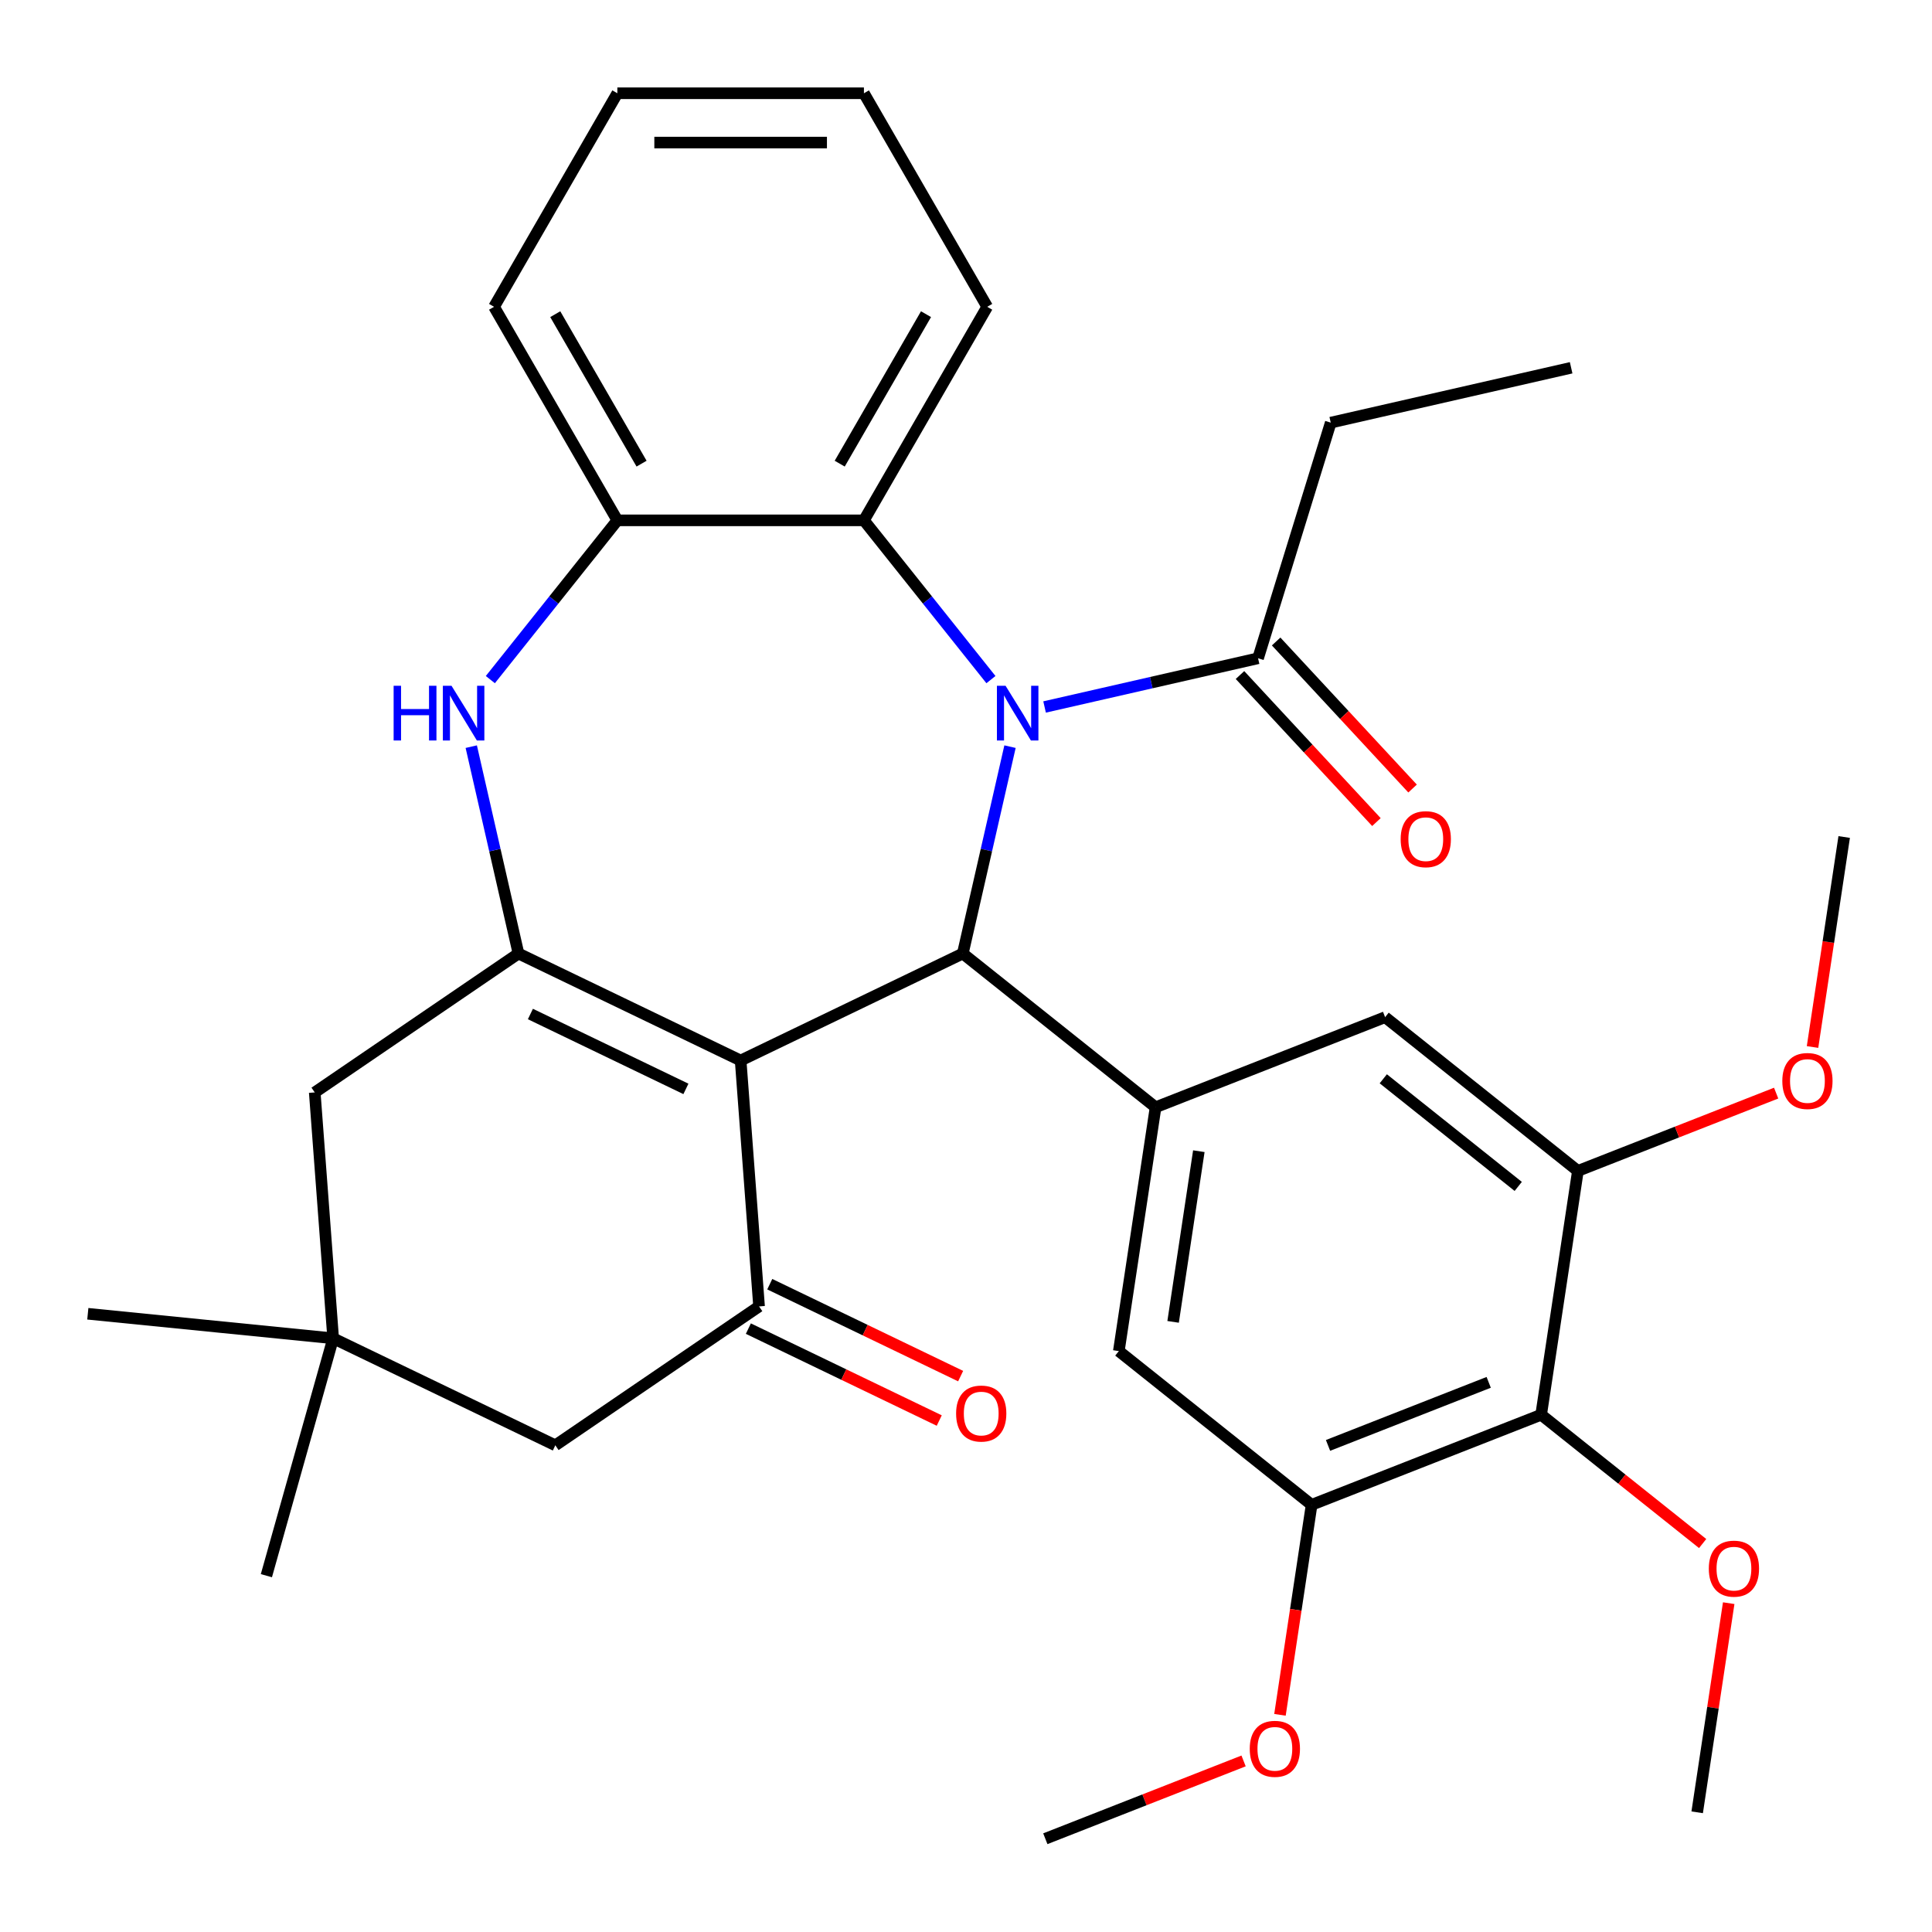 <?xml version='1.0' encoding='iso-8859-1'?>
<svg version='1.1' baseProfile='full'
              xmlns='http://www.w3.org/2000/svg'
                      xmlns:rdkit='http://www.rdkit.org/xml'
                      xmlns:xlink='http://www.w3.org/1999/xlink'
                  xml:space='preserve'
width='1000px' height='1000px' viewBox='0 0 1000 1000'>
<!-- END OF HEADER -->
<rect style='opacity:1.0;fill:#FFFFFF;stroke:none' width='1000' height='1000' x='0' y='0'> </rect>
<path class='bond-1' d='M 383.353,548.92 L 498.342,493.544' style='fill:none;fill-rule:evenodd;stroke:#000000;stroke-width:6px;stroke-linecap:butt;stroke-linejoin:miter;stroke-opacity:1' />
<path class='bond-2' d='M 383.353,548.92 L 268.363,493.544' style='fill:none;fill-rule:evenodd;stroke:#000000;stroke-width:6px;stroke-linecap:butt;stroke-linejoin:miter;stroke-opacity:1' />
<path class='bond-2' d='M 355.029,563.611 L 274.536,524.848' style='fill:none;fill-rule:evenodd;stroke:#000000;stroke-width:6px;stroke-linecap:butt;stroke-linejoin:miter;stroke-opacity:1' />
<path class='bond-3' d='M 383.353,548.92 L 392.891,676.192' style='fill:none;fill-rule:evenodd;stroke:#000000;stroke-width:6px;stroke-linecap:butt;stroke-linejoin:miter;stroke-opacity:1' />
<path class='bond-0' d='M 522.782,386.466 L 510.562,440.005' style='fill:none;fill-rule:evenodd;stroke:#0000FF;stroke-width:6px;stroke-linecap:butt;stroke-linejoin:miter;stroke-opacity:1' />
<path class='bond-0' d='M 510.562,440.005 L 498.342,493.544' style='fill:none;fill-rule:evenodd;stroke:#000000;stroke-width:6px;stroke-linecap:butt;stroke-linejoin:miter;stroke-opacity:1' />
<path class='bond-6' d='M 512.906,351.764 L 480.036,310.547' style='fill:none;fill-rule:evenodd;stroke:#0000FF;stroke-width:6px;stroke-linecap:butt;stroke-linejoin:miter;stroke-opacity:1' />
<path class='bond-6' d='M 480.036,310.547 L 447.167,269.331' style='fill:none;fill-rule:evenodd;stroke:#000000;stroke-width:6px;stroke-linecap:butt;stroke-linejoin:miter;stroke-opacity:1' />
<path class='bond-7' d='M 540.673,365.935 L 595.922,353.325' style='fill:none;fill-rule:evenodd;stroke:#0000FF;stroke-width:6px;stroke-linecap:butt;stroke-linejoin:miter;stroke-opacity:1' />
<path class='bond-7' d='M 595.922,353.325 L 651.171,340.715' style='fill:none;fill-rule:evenodd;stroke:#000000;stroke-width:6px;stroke-linecap:butt;stroke-linejoin:miter;stroke-opacity:1' />
<path class='bond-5' d='M 498.342,493.544 L 598.127,573.119' style='fill:none;fill-rule:evenodd;stroke:#000000;stroke-width:6px;stroke-linecap:butt;stroke-linejoin:miter;stroke-opacity:1' />
<path class='bond-4' d='M 268.363,493.544 L 256.143,440.005' style='fill:none;fill-rule:evenodd;stroke:#000000;stroke-width:6px;stroke-linecap:butt;stroke-linejoin:miter;stroke-opacity:1' />
<path class='bond-4' d='M 256.143,440.005 L 243.923,386.466' style='fill:none;fill-rule:evenodd;stroke:#0000FF;stroke-width:6px;stroke-linecap:butt;stroke-linejoin:miter;stroke-opacity:1' />
<path class='bond-14' d='M 268.363,493.544 L 162.911,565.44' style='fill:none;fill-rule:evenodd;stroke:#000000;stroke-width:6px;stroke-linecap:butt;stroke-linejoin:miter;stroke-opacity:1' />
<path class='bond-16' d='M 392.891,676.192 L 287.439,748.088' style='fill:none;fill-rule:evenodd;stroke:#000000;stroke-width:6px;stroke-linecap:butt;stroke-linejoin:miter;stroke-opacity:1' />
<path class='bond-17' d='M 387.353,687.691 L 436.752,711.48' style='fill:none;fill-rule:evenodd;stroke:#000000;stroke-width:6px;stroke-linecap:butt;stroke-linejoin:miter;stroke-opacity:1' />
<path class='bond-17' d='M 436.752,711.48 L 486.152,735.27' style='fill:none;fill-rule:evenodd;stroke:#FF0000;stroke-width:6px;stroke-linecap:butt;stroke-linejoin:miter;stroke-opacity:1' />
<path class='bond-17' d='M 398.428,664.693 L 447.828,688.482' style='fill:none;fill-rule:evenodd;stroke:#000000;stroke-width:6px;stroke-linecap:butt;stroke-linejoin:miter;stroke-opacity:1' />
<path class='bond-17' d='M 447.828,688.482 L 497.227,712.272' style='fill:none;fill-rule:evenodd;stroke:#FF0000;stroke-width:6px;stroke-linecap:butt;stroke-linejoin:miter;stroke-opacity:1' />
<path class='bond-8' d='M 253.8,351.764 L 286.669,310.547' style='fill:none;fill-rule:evenodd;stroke:#0000FF;stroke-width:6px;stroke-linecap:butt;stroke-linejoin:miter;stroke-opacity:1' />
<path class='bond-8' d='M 286.669,310.547 L 319.538,269.331' style='fill:none;fill-rule:evenodd;stroke:#000000;stroke-width:6px;stroke-linecap:butt;stroke-linejoin:miter;stroke-opacity:1' />
<path class='bond-12' d='M 598.127,573.119 L 716.933,526.491' style='fill:none;fill-rule:evenodd;stroke:#000000;stroke-width:6px;stroke-linecap:butt;stroke-linejoin:miter;stroke-opacity:1' />
<path class='bond-13' d='M 598.127,573.119 L 579.105,699.322' style='fill:none;fill-rule:evenodd;stroke:#000000;stroke-width:6px;stroke-linecap:butt;stroke-linejoin:miter;stroke-opacity:1' />
<path class='bond-13' d='M 620.514,595.854 L 607.198,684.196' style='fill:none;fill-rule:evenodd;stroke:#000000;stroke-width:6px;stroke-linecap:butt;stroke-linejoin:miter;stroke-opacity:1' />
<path class='bond-22' d='M 447.167,269.331 L 510.982,158.801' style='fill:none;fill-rule:evenodd;stroke:#000000;stroke-width:6px;stroke-linecap:butt;stroke-linejoin:miter;stroke-opacity:1' />
<path class='bond-22' d='M 434.633,239.988 L 479.303,162.618' style='fill:none;fill-rule:evenodd;stroke:#000000;stroke-width:6px;stroke-linecap:butt;stroke-linejoin:miter;stroke-opacity:1' />
<path class='bond-34' d='M 447.167,269.331 L 319.538,269.331' style='fill:none;fill-rule:evenodd;stroke:#000000;stroke-width:6px;stroke-linecap:butt;stroke-linejoin:miter;stroke-opacity:1' />
<path class='bond-18' d='M 641.815,349.396 L 677.125,387.45' style='fill:none;fill-rule:evenodd;stroke:#000000;stroke-width:6px;stroke-linecap:butt;stroke-linejoin:miter;stroke-opacity:1' />
<path class='bond-18' d='M 677.125,387.45 L 712.434,425.505' style='fill:none;fill-rule:evenodd;stroke:#FF0000;stroke-width:6px;stroke-linecap:butt;stroke-linejoin:miter;stroke-opacity:1' />
<path class='bond-18' d='M 660.527,332.034 L 695.837,370.088' style='fill:none;fill-rule:evenodd;stroke:#000000;stroke-width:6px;stroke-linecap:butt;stroke-linejoin:miter;stroke-opacity:1' />
<path class='bond-18' d='M 695.837,370.088 L 731.146,408.143' style='fill:none;fill-rule:evenodd;stroke:#FF0000;stroke-width:6px;stroke-linecap:butt;stroke-linejoin:miter;stroke-opacity:1' />
<path class='bond-23' d='M 651.171,340.715 L 688.791,218.756' style='fill:none;fill-rule:evenodd;stroke:#000000;stroke-width:6px;stroke-linecap:butt;stroke-linejoin:miter;stroke-opacity:1' />
<path class='bond-24' d='M 319.538,269.331 L 255.724,158.801' style='fill:none;fill-rule:evenodd;stroke:#000000;stroke-width:6px;stroke-linecap:butt;stroke-linejoin:miter;stroke-opacity:1' />
<path class='bond-24' d='M 332.072,239.988 L 287.402,162.618' style='fill:none;fill-rule:evenodd;stroke:#000000;stroke-width:6px;stroke-linecap:butt;stroke-linejoin:miter;stroke-opacity:1' />
<path class='bond-9' d='M 797.695,732.27 L 678.889,778.898' style='fill:none;fill-rule:evenodd;stroke:#000000;stroke-width:6px;stroke-linecap:butt;stroke-linejoin:miter;stroke-opacity:1' />
<path class='bond-9' d='M 770.548,715.502 L 687.384,748.142' style='fill:none;fill-rule:evenodd;stroke:#000000;stroke-width:6px;stroke-linecap:butt;stroke-linejoin:miter;stroke-opacity:1' />
<path class='bond-19' d='M 797.695,732.27 L 839.492,765.601' style='fill:none;fill-rule:evenodd;stroke:#000000;stroke-width:6px;stroke-linecap:butt;stroke-linejoin:miter;stroke-opacity:1' />
<path class='bond-19' d='M 839.492,765.601 L 881.288,798.933' style='fill:none;fill-rule:evenodd;stroke:#FF0000;stroke-width:6px;stroke-linecap:butt;stroke-linejoin:miter;stroke-opacity:1' />
<path class='bond-35' d='M 797.695,732.27 L 816.717,606.066' style='fill:none;fill-rule:evenodd;stroke:#000000;stroke-width:6px;stroke-linecap:butt;stroke-linejoin:miter;stroke-opacity:1' />
<path class='bond-10' d='M 816.717,606.066 L 716.933,526.491' style='fill:none;fill-rule:evenodd;stroke:#000000;stroke-width:6px;stroke-linecap:butt;stroke-linejoin:miter;stroke-opacity:1' />
<path class='bond-10' d='M 785.834,614.087 L 715.985,558.384' style='fill:none;fill-rule:evenodd;stroke:#000000;stroke-width:6px;stroke-linecap:butt;stroke-linejoin:miter;stroke-opacity:1' />
<path class='bond-20' d='M 816.717,606.066 L 868.025,585.929' style='fill:none;fill-rule:evenodd;stroke:#000000;stroke-width:6px;stroke-linecap:butt;stroke-linejoin:miter;stroke-opacity:1' />
<path class='bond-20' d='M 868.025,585.929 L 919.333,565.793' style='fill:none;fill-rule:evenodd;stroke:#FF0000;stroke-width:6px;stroke-linecap:butt;stroke-linejoin:miter;stroke-opacity:1' />
<path class='bond-11' d='M 678.889,778.898 L 579.105,699.322' style='fill:none;fill-rule:evenodd;stroke:#000000;stroke-width:6px;stroke-linecap:butt;stroke-linejoin:miter;stroke-opacity:1' />
<path class='bond-21' d='M 678.889,778.898 L 670.697,833.244' style='fill:none;fill-rule:evenodd;stroke:#000000;stroke-width:6px;stroke-linecap:butt;stroke-linejoin:miter;stroke-opacity:1' />
<path class='bond-21' d='M 670.697,833.244 L 662.506,887.59' style='fill:none;fill-rule:evenodd;stroke:#FF0000;stroke-width:6px;stroke-linecap:butt;stroke-linejoin:miter;stroke-opacity:1' />
<path class='bond-33' d='M 162.911,565.44 L 172.449,692.712' style='fill:none;fill-rule:evenodd;stroke:#000000;stroke-width:6px;stroke-linecap:butt;stroke-linejoin:miter;stroke-opacity:1' />
<path class='bond-15' d='M 172.449,692.712 L 287.439,748.088' style='fill:none;fill-rule:evenodd;stroke:#000000;stroke-width:6px;stroke-linecap:butt;stroke-linejoin:miter;stroke-opacity:1' />
<path class='bond-25' d='M 172.449,692.712 L 45.455,680.004' style='fill:none;fill-rule:evenodd;stroke:#000000;stroke-width:6px;stroke-linecap:butt;stroke-linejoin:miter;stroke-opacity:1' />
<path class='bond-26' d='M 172.449,692.712 L 137.882,815.57' style='fill:none;fill-rule:evenodd;stroke:#000000;stroke-width:6px;stroke-linecap:butt;stroke-linejoin:miter;stroke-opacity:1' />
<path class='bond-27' d='M 894.774,829.795 L 886.615,883.922' style='fill:none;fill-rule:evenodd;stroke:#FF0000;stroke-width:6px;stroke-linecap:butt;stroke-linejoin:miter;stroke-opacity:1' />
<path class='bond-27' d='M 886.615,883.922 L 878.457,938.048' style='fill:none;fill-rule:evenodd;stroke:#000000;stroke-width:6px;stroke-linecap:butt;stroke-linejoin:miter;stroke-opacity:1' />
<path class='bond-28' d='M 938.163,541.927 L 946.354,487.581' style='fill:none;fill-rule:evenodd;stroke:#FF0000;stroke-width:6px;stroke-linecap:butt;stroke-linejoin:miter;stroke-opacity:1' />
<path class='bond-28' d='M 946.354,487.581 L 954.545,433.235' style='fill:none;fill-rule:evenodd;stroke:#000000;stroke-width:6px;stroke-linecap:butt;stroke-linejoin:miter;stroke-opacity:1' />
<path class='bond-29' d='M 643.676,911.455 L 592.368,931.592' style='fill:none;fill-rule:evenodd;stroke:#FF0000;stroke-width:6px;stroke-linecap:butt;stroke-linejoin:miter;stroke-opacity:1' />
<path class='bond-29' d='M 592.368,931.592 L 541.06,951.729' style='fill:none;fill-rule:evenodd;stroke:#000000;stroke-width:6px;stroke-linecap:butt;stroke-linejoin:miter;stroke-opacity:1' />
<path class='bond-31' d='M 510.982,158.801 L 447.167,48.271' style='fill:none;fill-rule:evenodd;stroke:#000000;stroke-width:6px;stroke-linecap:butt;stroke-linejoin:miter;stroke-opacity:1' />
<path class='bond-30' d='M 688.791,218.756 L 813.219,190.356' style='fill:none;fill-rule:evenodd;stroke:#000000;stroke-width:6px;stroke-linecap:butt;stroke-linejoin:miter;stroke-opacity:1' />
<path class='bond-32' d='M 255.724,158.801 L 319.538,48.271' style='fill:none;fill-rule:evenodd;stroke:#000000;stroke-width:6px;stroke-linecap:butt;stroke-linejoin:miter;stroke-opacity:1' />
<path class='bond-36' d='M 447.167,48.271 L 319.538,48.271' style='fill:none;fill-rule:evenodd;stroke:#000000;stroke-width:6px;stroke-linecap:butt;stroke-linejoin:miter;stroke-opacity:1' />
<path class='bond-36' d='M 428.023,73.797 L 338.683,73.797' style='fill:none;fill-rule:evenodd;stroke:#000000;stroke-width:6px;stroke-linecap:butt;stroke-linejoin:miter;stroke-opacity:1' />
<path  class='atom-1' d='M 520.482 354.955
L 529.762 369.955
Q 530.682 371.435, 532.162 374.115
Q 533.642 376.795, 533.722 376.955
L 533.722 354.955
L 537.482 354.955
L 537.482 383.275
L 533.602 383.275
L 523.642 366.875
Q 522.482 364.955, 521.242 362.755
Q 520.042 360.555, 519.682 359.875
L 519.682 383.275
L 516.002 383.275
L 516.002 354.955
L 520.482 354.955
' fill='#0000FF'/>
<path  class='atom-5' d='M 203.743 354.955
L 207.583 354.955
L 207.583 366.995
L 222.063 366.995
L 222.063 354.955
L 225.903 354.955
L 225.903 383.275
L 222.063 383.275
L 222.063 370.195
L 207.583 370.195
L 207.583 383.275
L 203.743 383.275
L 203.743 354.955
' fill='#0000FF'/>
<path  class='atom-5' d='M 233.703 354.955
L 242.983 369.955
Q 243.903 371.435, 245.383 374.115
Q 246.863 376.795, 246.943 376.955
L 246.943 354.955
L 250.703 354.955
L 250.703 383.275
L 246.823 383.275
L 236.863 366.875
Q 235.703 364.955, 234.463 362.755
Q 233.263 360.555, 232.903 359.875
L 232.903 383.275
L 229.223 383.275
L 229.223 354.955
L 233.703 354.955
' fill='#0000FF'/>
<path  class='atom-18' d='M 494.88 731.648
Q 494.88 724.848, 498.24 721.048
Q 501.6 717.248, 507.88 717.248
Q 514.16 717.248, 517.52 721.048
Q 520.88 724.848, 520.88 731.648
Q 520.88 738.528, 517.48 742.448
Q 514.08 746.328, 507.88 746.328
Q 501.64 746.328, 498.24 742.448
Q 494.88 738.568, 494.88 731.648
M 507.88 743.128
Q 512.2 743.128, 514.52 740.248
Q 516.88 737.328, 516.88 731.648
Q 516.88 726.088, 514.52 723.288
Q 512.2 720.448, 507.88 720.448
Q 503.56 720.448, 501.2 723.248
Q 498.88 726.048, 498.88 731.648
Q 498.88 737.368, 501.2 740.248
Q 503.56 743.128, 507.88 743.128
' fill='#FF0000'/>
<path  class='atom-19' d='M 724.981 434.353
Q 724.981 427.553, 728.341 423.753
Q 731.701 419.953, 737.981 419.953
Q 744.261 419.953, 747.621 423.753
Q 750.981 427.553, 750.981 434.353
Q 750.981 441.233, 747.581 445.153
Q 744.181 449.033, 737.981 449.033
Q 731.741 449.033, 728.341 445.153
Q 724.981 441.273, 724.981 434.353
M 737.981 445.833
Q 742.301 445.833, 744.621 442.953
Q 746.981 440.033, 746.981 434.353
Q 746.981 428.793, 744.621 425.993
Q 742.301 423.153, 737.981 423.153
Q 733.661 423.153, 731.301 425.953
Q 728.981 428.753, 728.981 434.353
Q 728.981 440.073, 731.301 442.953
Q 733.661 445.833, 737.981 445.833
' fill='#FF0000'/>
<path  class='atom-20' d='M 884.479 811.925
Q 884.479 805.125, 887.839 801.325
Q 891.199 797.525, 897.479 797.525
Q 903.759 797.525, 907.119 801.325
Q 910.479 805.125, 910.479 811.925
Q 910.479 818.805, 907.079 822.725
Q 903.679 826.605, 897.479 826.605
Q 891.239 826.605, 887.839 822.725
Q 884.479 818.845, 884.479 811.925
M 897.479 823.405
Q 901.799 823.405, 904.119 820.525
Q 906.479 817.605, 906.479 811.925
Q 906.479 806.365, 904.119 803.565
Q 901.799 800.725, 897.479 800.725
Q 893.159 800.725, 890.799 803.525
Q 888.479 806.325, 888.479 811.925
Q 888.479 817.645, 890.799 820.525
Q 893.159 823.405, 897.479 823.405
' fill='#FF0000'/>
<path  class='atom-21' d='M 922.523 559.518
Q 922.523 552.718, 925.883 548.918
Q 929.243 545.118, 935.523 545.118
Q 941.803 545.118, 945.163 548.918
Q 948.523 552.718, 948.523 559.518
Q 948.523 566.398, 945.123 570.318
Q 941.723 574.198, 935.523 574.198
Q 929.283 574.198, 925.883 570.318
Q 922.523 566.438, 922.523 559.518
M 935.523 570.998
Q 939.843 570.998, 942.163 568.118
Q 944.523 565.198, 944.523 559.518
Q 944.523 553.958, 942.163 551.158
Q 939.843 548.318, 935.523 548.318
Q 931.203 548.318, 928.843 551.118
Q 926.523 553.918, 926.523 559.518
Q 926.523 565.238, 928.843 568.118
Q 931.203 570.998, 935.523 570.998
' fill='#FF0000'/>
<path  class='atom-22' d='M 646.867 905.181
Q 646.867 898.381, 650.227 894.581
Q 653.587 890.781, 659.867 890.781
Q 666.147 890.781, 669.507 894.581
Q 672.867 898.381, 672.867 905.181
Q 672.867 912.061, 669.467 915.981
Q 666.067 919.861, 659.867 919.861
Q 653.627 919.861, 650.227 915.981
Q 646.867 912.101, 646.867 905.181
M 659.867 916.661
Q 664.187 916.661, 666.507 913.781
Q 668.867 910.861, 668.867 905.181
Q 668.867 899.621, 666.507 896.821
Q 664.187 893.981, 659.867 893.981
Q 655.547 893.981, 653.187 896.781
Q 650.867 899.581, 650.867 905.181
Q 650.867 910.901, 653.187 913.781
Q 655.547 916.661, 659.867 916.661
' fill='#FF0000'/>
</svg>

